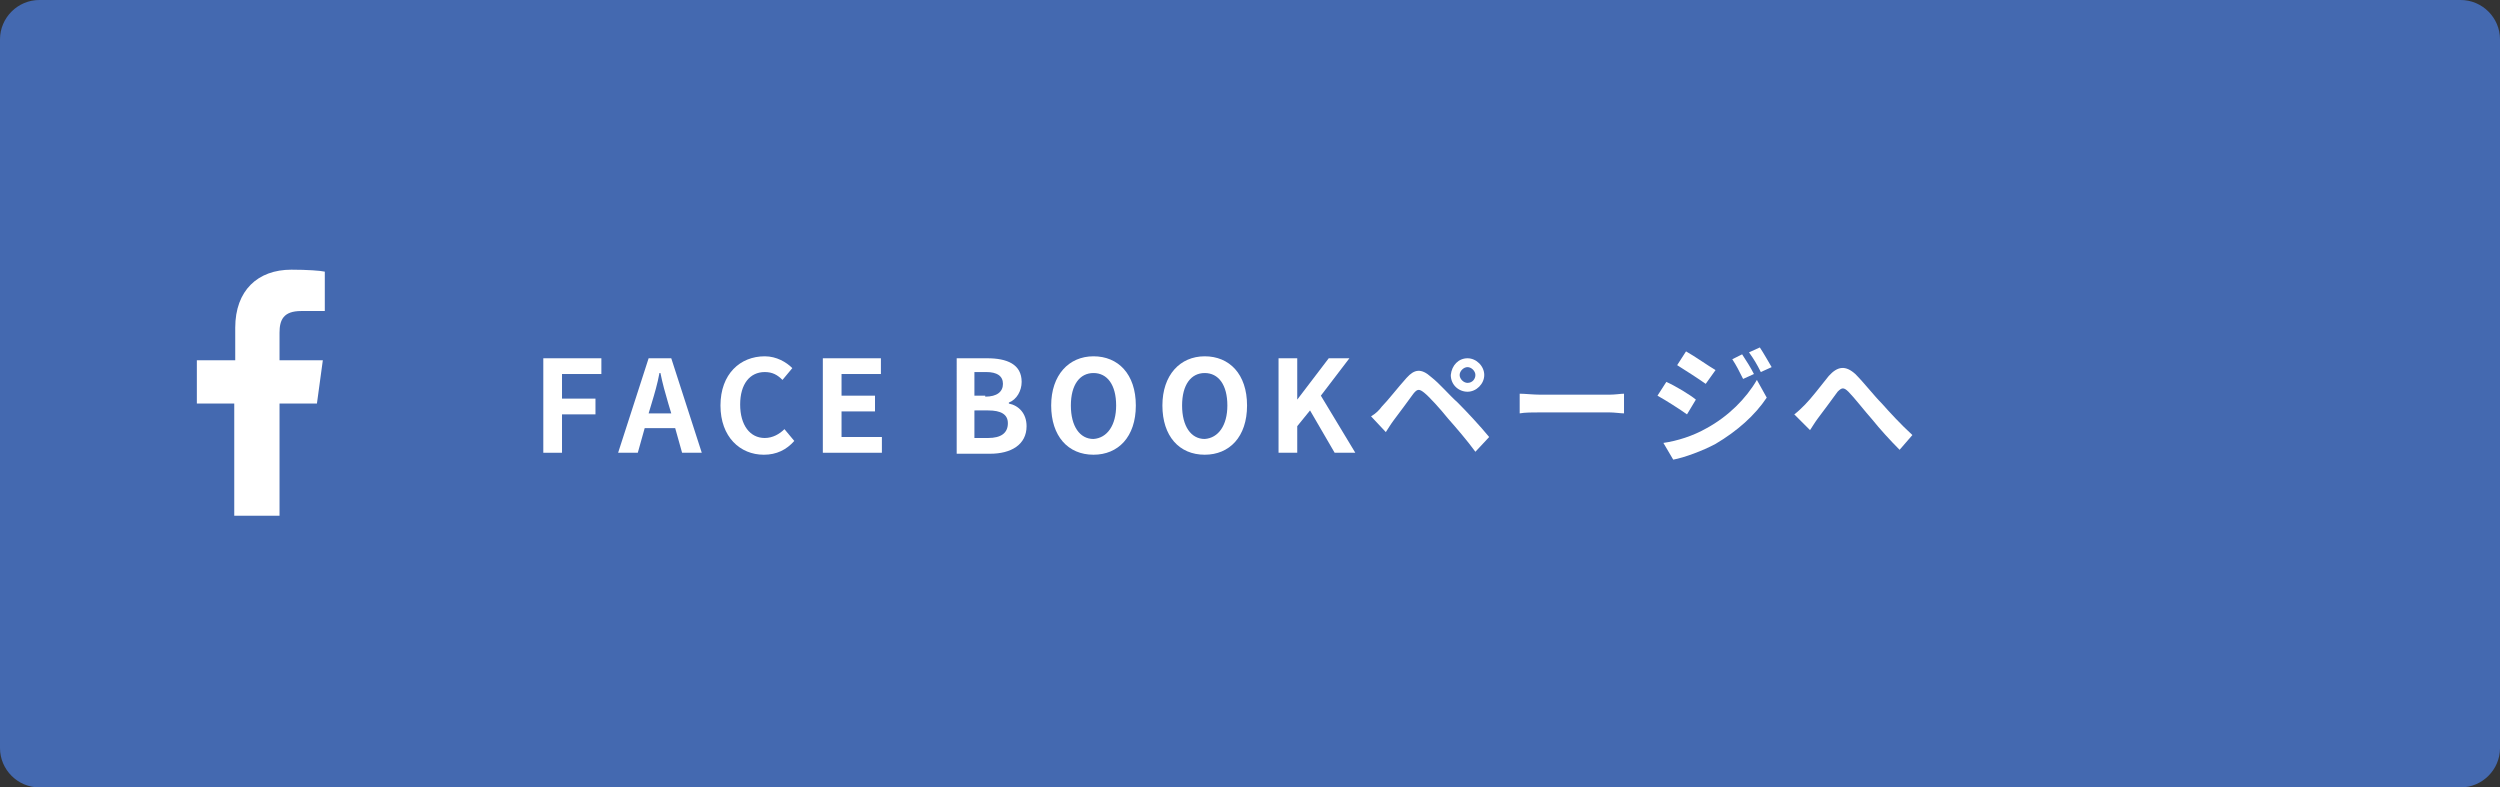 <?xml version="1.0" encoding="utf-8"?>
<!-- Generator: Adobe Illustrator 24.2.3, SVG Export Plug-In . SVG Version: 6.00 Build 0)  -->
<svg version="1.1" xmlns="http://www.w3.org/2000/svg" xmlns:xlink="http://www.w3.org/1999/xlink" x="0px" y="0px"
	 viewBox="0 0 254 80" style="enable-background:new 0 0 254 80;" xml:space="preserve">
<rect x="0" y="0" width="254" height="80" fill="#333333" stroke="none"/>
<style type="text/css">
	.st0{fill:none;}
	.st1{fill:#4469B0;}
	.st2{fill:#FFFFFF;}
</style>
<g id="レイヤー_1">
</g>
<g id="TEXT">
	<rect class="st0" width="254" height="80"/>
	<g>
		<g>
			<path class="st1" d="M0,4c0-2.2,1.8-4,4-4h246c2.2,0,4,1.8,4,4v72c0,2.2-1.8,4-4,4H4c-2.2,0-4-1.8-4-4V4z"/>
		</g>
		<path id="f_13_" class="st2" d="M28.4,52.4V41h3.8l0.6-4.4h-4.4v-2.8c0-1.3,0.4-2.2,2.2-2.2l2.4,0v-4c-0.4-0.1-1.8-0.2-3.4-0.2
			c-3.4,0-5.7,2.1-5.7,5.9v3.3H20V41h3.8v11.4H28.4z"/>
		<g>
			<path class="st2" d="M55.2,36.4h5.9V38h-4v2.5h3.4v1.6h-3.4V46h-1.9V36.4z"/>
			<path class="st2" d="M68.6,43.5h-3.1L64.8,46h-2l3.1-9.6h2.3l3.1,9.6h-2L68.6,43.5z M68.2,42L67.9,41c-0.3-1-0.6-2.1-0.8-3.1H67
				c-0.2,1.1-0.5,2.1-0.8,3.1L65.9,42H68.2z"/>
			<path class="st2" d="M73.2,41.2c0-3.2,2-5,4.5-5c1.2,0,2.2,0.6,2.8,1.2l-1,1.2c-0.5-0.5-1-0.8-1.8-0.8c-1.5,0-2.5,1.2-2.5,3.3
				c0,2.1,1,3.4,2.5,3.4c0.8,0,1.5-0.4,2-0.9l1,1.2c-0.8,0.9-1.8,1.4-3.1,1.4C75.2,46.2,73.2,44.4,73.2,41.2z"/>
			<path class="st2" d="M83.6,36.4h5.9V38h-4v2.2h3.4v1.6h-3.4v2.6h4.1V46h-6V36.4z"/>
			<path class="st2" d="M97.1,36.4h3.2c2,0,3.5,0.6,3.5,2.4c0,0.9-0.5,1.8-1.3,2.1v0.1c1,0.2,1.8,1,1.8,2.3c0,1.9-1.6,2.8-3.7,2.8
				h-3.4V36.4z M100.1,40.3c1.2,0,1.8-0.5,1.8-1.3c0-0.8-0.6-1.2-1.7-1.2H99v2.4H100.1z M100.4,44.5c1.3,0,2-0.5,2-1.5
				c0-0.9-0.7-1.3-2-1.3H99v2.8H100.4z"/>
			<path class="st2" d="M106.8,41.2c0-3.1,1.8-5,4.3-5c2.5,0,4.3,1.8,4.3,5s-1.8,5-4.3,5C108.5,46.2,106.8,44.3,106.8,41.2z
				 M113.4,41.2c0-2.1-0.9-3.3-2.3-3.3c-1.4,0-2.3,1.2-2.3,3.3c0,2.1,0.9,3.4,2.3,3.4C112.5,44.5,113.4,43.2,113.4,41.2z"/>
			<path class="st2" d="M118.1,41.2c0-3.1,1.8-5,4.3-5c2.5,0,4.3,1.8,4.3,5s-1.8,5-4.3,5C119.8,46.2,118.1,44.3,118.1,41.2z
				 M124.7,41.2c0-2.1-0.9-3.3-2.3-3.3c-1.4,0-2.3,1.2-2.3,3.3c0,2.1,0.9,3.4,2.3,3.4C123.8,44.5,124.7,43.2,124.7,41.2z"/>
			<path class="st2" d="M129.9,36.4h1.9v4.2h0l3.2-4.2h2.1l-2.9,3.8l3.5,5.8h-2.1l-2.5-4.3l-1.3,1.6V46h-1.9V36.4z"/>
			<path class="st2" d="M140.4,41.3c0.6-0.6,1.6-1.9,2.5-2.9c0.8-0.9,1.5-1,2.5-0.1c0.9,0.7,1.8,1.8,2.7,2.6
				c0.9,0.9,2.3,2.4,3.2,3.5l-1.4,1.5c-0.8-1.1-2-2.5-2.8-3.4c-0.8-1-1.9-2.2-2.4-2.6c-0.5-0.4-0.7-0.4-1.1,0.1
				c-0.5,0.7-1.4,1.9-2,2.7c-0.3,0.4-0.6,0.9-0.8,1.2l-1.5-1.6C139.8,42,140.1,41.7,140.4,41.3z M149.1,36.4c0.9,0,1.7,0.8,1.7,1.7
				c0,0.9-0.8,1.7-1.7,1.7s-1.7-0.7-1.7-1.7C147.5,37.1,148.2,36.4,149.1,36.4z M149.1,38.9c0.5,0,0.8-0.4,0.8-0.8s-0.4-0.8-0.8-0.8
				s-0.8,0.4-0.8,0.8S148.7,38.9,149.1,38.9z"/>
			<path class="st2" d="M154.4,40c0.5,0,1.4,0.1,2.1,0.1h7c0.6,0,1.2-0.1,1.5-0.1v2c-0.3,0-1-0.1-1.5-0.1h-7c-0.7,0-1.6,0-2.1,0.1
				V40z"/>
			<path class="st2" d="M172.3,40.6l-0.9,1.5c-0.7-0.5-2.1-1.4-3-1.9l0.9-1.4C170.2,39.2,171.7,40.1,172.3,40.6z M173.4,43.5
				c2.2-1.2,4-3,5.1-4.9l1,1.8c-1.2,1.8-3,3.4-5.2,4.7c-1.3,0.7-3.2,1.4-4.3,1.6l-1-1.7C170.4,44.8,172,44.3,173.4,43.5z
				 M174.3,37.6l-1,1.4c-0.7-0.5-2.1-1.4-2.9-1.9l0.9-1.4C172.2,36.2,173.6,37.2,174.3,37.6z M178.2,38l-1.1,0.5
				c-0.4-0.8-0.7-1.4-1.1-2L177,36C177.4,36.6,177.9,37.4,178.2,38z M180,37.3l-1.1,0.5c-0.4-0.8-0.7-1.3-1.2-2l1.1-0.5
				C179.2,35.9,179.7,36.8,180,37.3z"/>
			<path class="st2" d="M183.4,41.1c0.6-0.6,1.6-1.9,2.4-2.9c0.9-1,1.7-1.1,2.7-0.2c0.9,0.9,1.9,2.2,2.7,3c0.8,0.9,1.9,2.1,3.1,3.2
				l-1.3,1.5c-0.9-0.9-2-2.1-2.8-3.1c-0.8-0.9-1.8-2.2-2.4-2.8c-0.5-0.5-0.7-0.4-1.1,0c-0.5,0.7-1.4,1.9-2,2.7
				c-0.3,0.4-0.6,0.9-0.8,1.2l-1.6-1.6C182.7,41.8,183,41.5,183.4,41.1z"/>
		</g>
	</g>
</g>
</svg>
